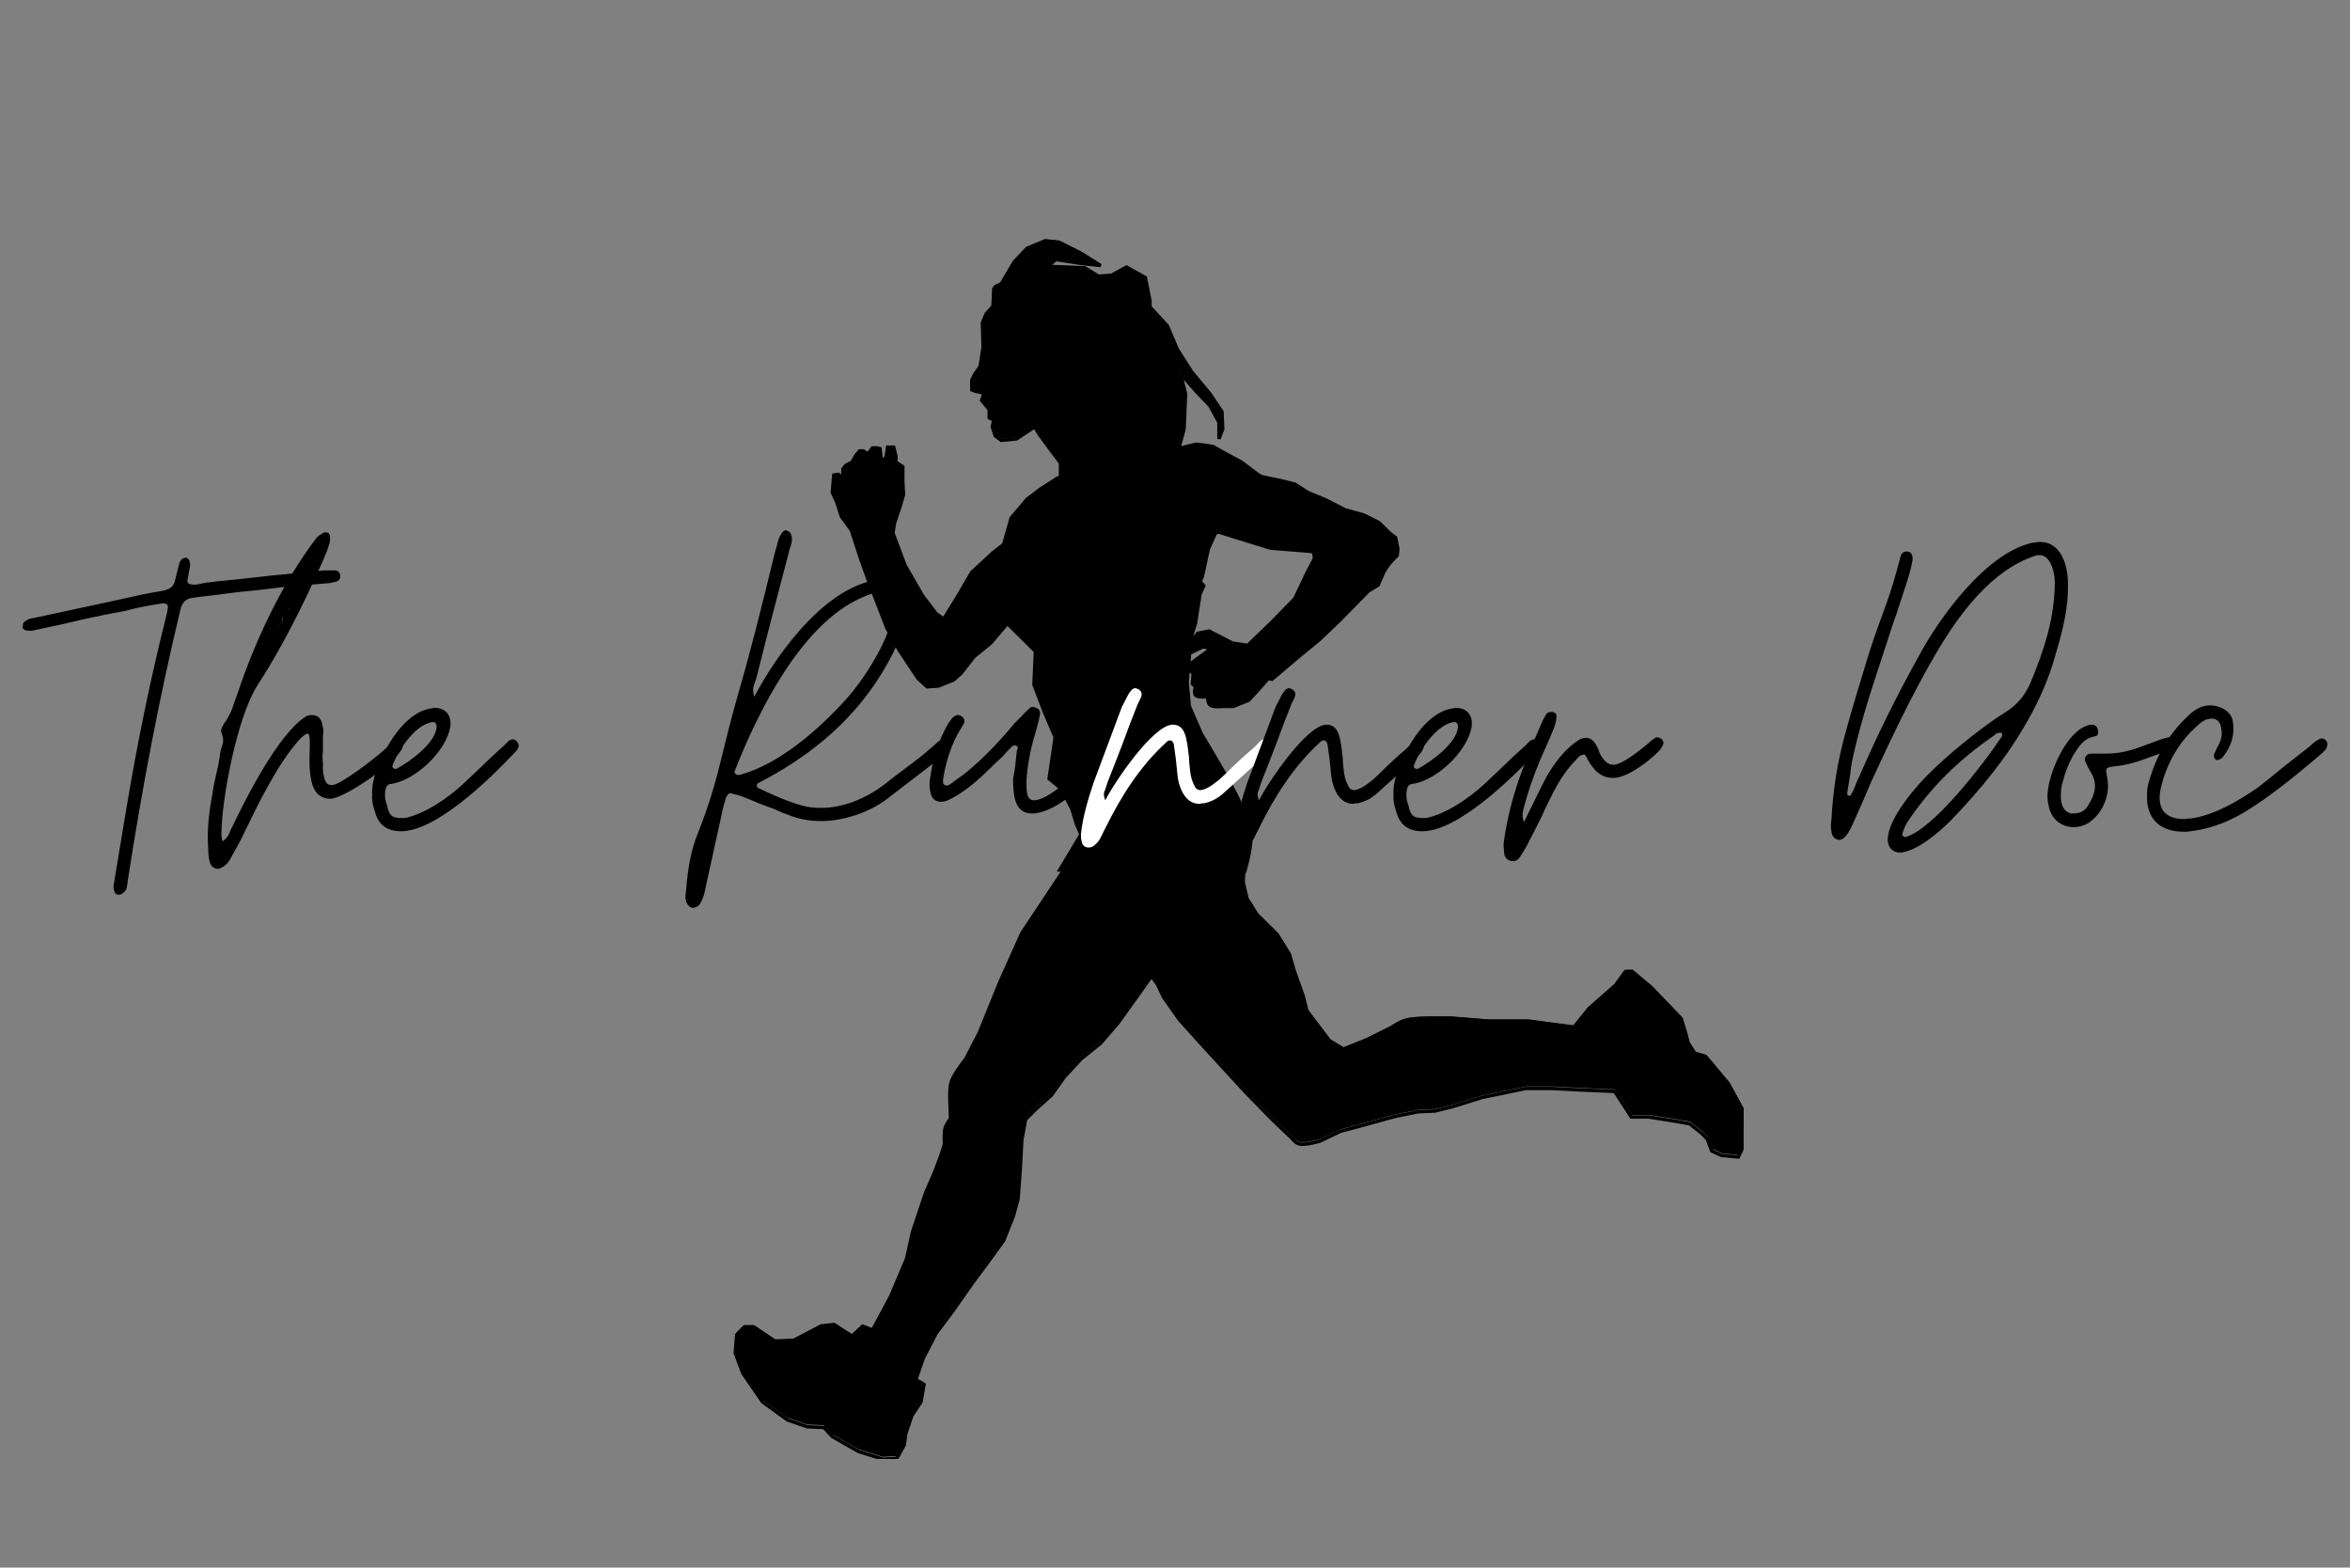 <?xml version="1.0" encoding="UTF-8"?>
<svg xmlns="http://www.w3.org/2000/svg" xmlns:xlink="http://www.w3.org/1999/xlink" width="224.88pt" height="150pt" viewBox="0 0 224.88 150" version="1.2">
<rect x="0" y="0" width="224.88" height="150" fill="#808080" stroke="none"/>
<defs>
<g>
<symbol overflow="visible" id="glyph0-0">
<path style="stroke:none;" d="M 4.855 4.031 C 5.004 4.031 5.148 3.98 5.293 3.836 C 5.633 3.594 5.633 3.207 5.684 2.816 C 7.043 -5.973 8.645 -14.52 10.734 -23.215 C 10.879 -23.941 11.316 -24.332 11.945 -24.379 C 12.969 -24.527 14.035 -24.621 15.055 -24.77 C 16.074 -24.914 17.094 -25.012 18.113 -25.109 C 19.281 -25.254 20.445 -25.398 21.613 -25.496 C 22.777 -25.594 23.941 -25.691 25.059 -25.789 L 25.691 -25.934 C 25.984 -26.078 26.078 -26.273 26.031 -26.566 C 25.984 -26.809 25.836 -26.953 25.594 -27.004 L 24.477 -27.004 C 22.824 -26.855 21.176 -26.664 19.523 -26.516 C 17.824 -26.324 16.172 -26.129 14.52 -25.984 C 14.086 -25.934 13.695 -25.887 13.309 -25.836 C 12.918 -25.789 12.578 -25.691 12.285 -25.641 L 12.094 -25.641 C 11.461 -25.641 11.316 -25.789 11.461 -26.324 L 11.656 -27.391 C 11.703 -27.781 11.605 -28.07 11.316 -28.215 C 10.977 -28.215 10.734 -28.023 10.637 -27.684 C 10.488 -27.148 10.395 -26.664 10.246 -26.129 C 10.102 -25.398 9.715 -25.207 9.082 -25.059 C 7.578 -24.816 6.07 -24.477 4.566 -24.137 L -2.867 -22.535 C -3.109 -22.484 -3.352 -22.438 -3.594 -22.391 C -3.836 -22.34 -4.031 -22.195 -4.227 -22.047 C -4.273 -22 -4.324 -21.902 -4.324 -21.855 C -4.324 -21.758 -4.324 -21.66 -4.371 -21.613 C -4.371 -21.273 -3.934 -21.223 -3.691 -21.223 C -3.547 -21.223 -3.398 -21.223 -3.254 -21.273 C -3.109 -21.32 -2.961 -21.32 -2.816 -21.367 C -1.41 -21.66 -0.047 -21.953 1.312 -22.293 C 2.672 -22.582 4.031 -22.875 5.438 -23.117 C 6.605 -23.457 7.82 -23.652 8.984 -23.844 L 9.129 -23.844 C 9.469 -23.844 9.617 -23.652 9.52 -23.312 C 9.469 -22.922 9.375 -22.633 9.324 -22.391 C 7.82 -16.367 6.605 -10.395 5.586 -4.324 L 4.418 2.719 C 4.371 3.059 4.273 3.352 4.418 3.691 C 4.469 3.934 4.613 4.031 4.855 4.031 Z M 4.855 4.031 "/>
</symbol>
<symbol overflow="visible" id="glyph0-1">
<path style="stroke:none;" d="M 0.922 1.555 C 1.07 1.555 1.262 1.457 1.504 1.312 C 1.844 1.07 2.09 0.727 2.281 0.293 C 2.672 -0.387 3.059 -1.07 3.398 -1.797 C 4.758 -4.613 6.605 -8.449 8.742 -10.832 C 8.887 -10.977 9.082 -11.172 9.324 -11.316 C 9.375 -11.363 9.422 -11.363 9.469 -11.363 C 9.617 -11.363 9.664 -11.316 9.664 -11.172 C 9.715 -10.926 9.715 -10.734 9.715 -10.539 C 9.715 -10.344 9.715 -10.148 9.715 -9.906 C 9.664 -8.887 9.664 -7.867 9.859 -6.895 C 10.102 -5.73 10.734 -5.148 11.703 -5.148 C 12.969 -5.148 18.211 -8.691 18.602 -10.102 C 18.648 -10.344 18.551 -10.539 18.359 -10.684 C 18.309 -10.734 18.262 -10.734 18.211 -10.781 C 18.164 -10.832 18.066 -10.832 18.02 -10.832 C 17.922 -10.832 17.824 -10.781 17.773 -10.734 C 17.582 -10.586 17.387 -10.395 17.242 -10.199 C 16.316 -9.277 13.5 -7.141 12.336 -6.605 C 12.141 -6.508 11.945 -6.461 11.754 -6.461 C 11.414 -6.461 11.172 -6.75 11.074 -7.285 C 11.023 -7.48 10.977 -7.672 10.977 -7.918 C 10.977 -8.109 10.977 -8.305 10.977 -8.547 C 10.926 -8.938 10.926 -9.324 10.977 -9.715 C 10.977 -10.102 10.977 -10.488 10.977 -10.926 C 10.977 -11.121 10.977 -11.316 11.023 -11.559 C 11.023 -11.754 10.977 -11.945 10.926 -12.191 C 10.832 -12.82 10.488 -13.16 9.906 -13.16 C 9.617 -13.16 9.375 -13.062 9.18 -12.918 C 6.652 -11.172 3.641 -5.293 2.332 -2.527 C 2.184 -2.281 2.09 -2.039 1.992 -1.797 C 1.895 -1.555 1.699 -1.312 1.359 -1.07 C 1.312 -1.41 1.262 -1.504 1.262 -1.699 C 1.262 -5.098 2.77 -12.918 4.664 -15.93 C 7.188 -19.816 9.129 -23.797 11.023 -28.023 C 11.121 -28.266 11.219 -28.508 11.316 -28.75 C 11.414 -28.992 11.512 -29.238 11.559 -29.48 C 11.605 -29.625 11.656 -29.723 11.656 -29.867 C 11.656 -30.012 11.656 -30.109 11.656 -30.258 C 11.656 -30.5 11.512 -30.645 11.172 -30.645 C 11.121 -30.645 11.074 -30.645 11.023 -30.598 C 10.781 -30.449 10.539 -30.305 10.395 -30.16 C 7.09 -25.836 4.516 -20.348 2.816 -15.25 C 2.621 -14.715 2.43 -14.23 2.281 -13.742 C 2.09 -13.258 1.844 -12.773 1.504 -12.336 C 1.457 -12.191 1.359 -12.094 1.312 -11.945 C 1.215 -11.801 1.215 -11.605 1.262 -11.461 C 1.41 -11.121 1.457 -10.781 1.41 -10.488 C 1.312 -10.199 1.215 -9.906 1.164 -9.617 C 1.07 -8.984 0.973 -8.352 0.824 -7.77 C 0.68 -7.141 0.535 -6.508 0.438 -5.875 C 0.098 -3.98 -0.145 -2.234 0 -0.34 C 0 0.098 0.047 0.535 0.145 0.922 C 0.293 1.359 0.582 1.555 0.922 1.555 Z M 6.801 -21.758 C 7.043 -22 7.09 -22.242 7.141 -22.582 C 7.188 -22.34 7.09 -22.098 6.848 -21.805 L 6.848 -21.758 Z M 7.234 -22.68 C 7.383 -22.824 7.48 -22.875 7.527 -22.922 Z M 7.672 -23.164 L 7.82 -23.555 C 7.77 -23.504 7.77 -23.41 7.77 -23.359 C 7.77 -23.312 7.723 -23.215 7.672 -23.164 Z M 7.672 -23.164 "/>
</symbol>
<symbol overflow="visible" id="glyph0-2">
<path style="stroke:none;" d="M 2.281 -2.039 C 5.633 -2.039 10.734 -6.992 13.062 -9.469 C 13.258 -9.664 13.402 -9.809 13.453 -9.957 C 13.598 -10.199 13.551 -10.441 13.309 -10.684 C 13.211 -10.781 13.113 -10.832 12.969 -10.832 C 12.871 -10.832 12.723 -10.781 12.578 -10.684 C 12.434 -10.539 12.285 -10.395 12.141 -10.246 C 11.996 -10.102 11.801 -9.957 11.656 -9.809 C 11.074 -9.277 10.488 -8.742 9.957 -8.207 C 9.375 -7.672 8.789 -7.09 8.207 -6.555 C 6.801 -5.246 4.566 -3.691 2.621 -3.301 C 1.699 -3.301 1.164 -3.301 0.973 -4.418 C 0.727 -5.051 0.68 -5.586 0.824 -6.121 C 0.875 -6.363 1.02 -6.508 1.215 -6.555 C 3.547 -6.801 6.605 -9.664 6.992 -12.043 C 7.141 -13.16 6.508 -13.84 5.535 -13.84 C 5.488 -13.84 5.391 -13.84 5.344 -13.84 C 5.293 -13.793 5.195 -13.793 5.148 -13.793 C 2.574 -13.402 0.68 -10.004 -0.145 -7.723 C -0.34 -6.992 -0.535 -6.312 -0.484 -5.488 C -0.535 -4.953 -0.387 -4.371 -0.195 -3.836 C 0.145 -2.621 0.973 -2.039 2.281 -2.039 Z M 1.844 -8.012 C 1.797 -7.965 1.699 -8.012 1.555 -8.062 C 1.504 -8.062 1.457 -8.16 1.457 -8.305 C 1.992 -9.809 3.641 -12.238 5.246 -12.48 C 5.488 -12.531 5.633 -12.434 5.684 -12.094 C 5.684 -10.539 3.109 -8.691 1.844 -8.012 Z M 1.844 -8.012 "/>
</symbol>
<symbol overflow="visible" id="glyph0-3">
<path style="stroke:none;" d=""/>
</symbol>
<symbol overflow="visible" id="glyph0-4">
<path style="stroke:none;" d="M 0.582 5.293 C 0.922 5.293 1.215 5.148 1.359 4.906 C 1.75 4.273 1.844 3.641 1.992 2.914 L 3.594 -4.371 C 3.641 -4.613 3.738 -4.809 3.789 -5.051 C 3.836 -5.293 3.934 -5.488 4.176 -5.684 C 5.148 -5.535 6.07 -5.098 6.992 -4.711 C 7.527 -4.516 8.012 -4.324 8.547 -4.129 C 9.031 -3.887 9.566 -3.691 10.102 -3.496 C 11.023 -3.156 11.996 -3.012 12.969 -3.012 C 15.055 -3.012 17.582 -3.836 19.281 -5.148 C 20.98 -6.461 22.633 -7.723 24.332 -9.031 C 24.672 -9.227 24.867 -9.469 25.109 -9.809 C 25.207 -9.957 25.254 -10.148 25.254 -10.395 C 25.301 -10.637 25.012 -10.926 24.77 -10.926 C 24.719 -10.926 24.719 -10.926 24.719 -10.926 C 24.672 -10.879 24.672 -10.879 24.621 -10.879 C 24.527 -10.832 24.379 -10.781 24.188 -10.637 C 23.359 -9.906 22.535 -9.18 21.66 -8.547 C 20.738 -7.867 19.863 -7.188 18.988 -6.508 C 17.289 -5.195 15.055 -4.273 12.969 -4.273 C 12.336 -4.273 11.703 -4.324 11.074 -4.516 C 9.664 -4.906 8.305 -5.535 6.945 -6.168 C 6.848 -6.215 6.801 -6.266 6.801 -6.41 C 6.801 -6.508 6.848 -6.605 6.945 -6.652 C 7.09 -6.703 7.234 -6.801 7.383 -6.895 C 7.527 -6.945 7.625 -7.043 7.77 -7.09 C 13.016 -9.957 17.145 -13.742 19.863 -19.137 C 20.301 -20.059 20.688 -20.98 20.934 -21.953 C 21.176 -22.777 21.223 -23.602 21.078 -24.477 C 20.934 -25.496 20.301 -26.078 19.281 -26.176 C 13.988 -26.176 8.984 -19.523 6.555 -14.91 C 6.41 -15.348 6.41 -15.734 6.555 -16.125 C 6.703 -16.465 6.801 -16.852 6.895 -17.242 C 7.867 -21.176 8.938 -25.156 9.957 -29.09 C 10.102 -29.48 10.246 -29.918 10.102 -30.352 C 10.055 -30.598 9.906 -30.742 9.715 -30.789 C 9.664 -30.789 9.664 -30.789 9.664 -30.84 C 9.617 -30.84 9.617 -30.84 9.566 -30.84 C 9.422 -30.84 9.324 -30.742 9.18 -30.547 C 8.984 -30.258 8.84 -29.965 8.789 -29.625 C 8.691 -29.285 8.598 -28.945 8.5 -28.605 C 7.383 -23.992 6.266 -19.477 4.953 -14.957 C 4.324 -12.773 3.789 -10.586 3.254 -8.402 C 2.719 -6.215 2.039 -4.078 1.215 -1.992 C 0.484 -0.242 0.195 1.555 0.047 3.449 C 0 3.887 -0.098 4.324 0.047 4.711 C 0.145 5.004 0.34 5.195 0.582 5.293 Z M 5.004 -7.43 C 4.809 -7.43 4.566 -7.625 4.711 -7.867 C 6.945 -13.551 11.074 -21.855 16.805 -24.379 C 17.387 -24.621 17.969 -24.914 18.602 -24.914 C 19.523 -24.914 19.863 -24.672 19.91 -23.75 L 19.91 -23.457 C 19.766 -20.738 17.047 -16.512 15.25 -14.57 C 12.629 -11.703 8.938 -8.449 5.148 -7.43 Z M 5.004 -7.43 "/>
</symbol>
<symbol overflow="visible" id="glyph0-5">
<path style="stroke:none;" d="M 10.297 -3.738 C 10.488 -3.738 10.637 -3.738 10.781 -3.789 C 13.309 -4.176 16.367 -7.527 18.02 -9.469 C 18.113 -9.566 18.211 -9.762 18.359 -10.004 C 18.504 -10.246 18.406 -10.441 18.164 -10.684 C 18.066 -10.781 17.969 -10.832 17.824 -10.832 C 17.727 -10.832 17.629 -10.781 17.582 -10.734 C 17.242 -10.441 16.949 -10.148 16.656 -9.809 C 15.492 -8.547 12.191 -5.004 10.488 -5.004 C 10.102 -5.004 9.859 -5.293 9.809 -5.875 C 9.762 -6.363 9.762 -6.848 9.809 -7.332 C 9.957 -8.938 10.297 -10.395 10.734 -11.801 C 10.781 -12.043 10.879 -12.285 10.926 -12.531 C 10.977 -12.723 11.023 -12.969 11.074 -13.211 C 11.121 -13.5 11.023 -13.695 10.734 -13.84 C 10.586 -13.891 10.488 -13.938 10.395 -13.938 C 10.246 -13.938 10.148 -13.891 10.004 -13.742 C 9.762 -13.5 9.52 -13.309 9.324 -13.062 C 9.082 -12.82 8.887 -12.629 8.645 -12.383 C 7.234 -10.684 5.777 -9.129 4.078 -7.723 C 3.836 -7.527 3.594 -7.332 3.352 -7.188 C 3.109 -6.992 2.816 -6.801 2.574 -6.605 C 2.379 -6.461 2.234 -6.41 2.184 -6.41 C 2.09 -6.41 2.039 -6.41 1.992 -6.461 C 1.844 -6.508 1.797 -6.605 1.797 -6.703 C 1.797 -6.801 1.797 -6.895 1.797 -6.992 C 2.039 -8.547 2.477 -10.004 3.207 -11.363 C 3.398 -11.656 3.547 -11.945 3.691 -12.191 C 3.934 -12.531 3.887 -12.773 3.594 -13.016 C 3.496 -13.113 3.352 -13.16 3.207 -13.16 C 3.059 -13.16 2.867 -13.062 2.672 -12.871 L 2.281 -12.336 C 1.312 -10.637 0.777 -8.84 0.535 -6.945 C 0.484 -6.508 0.484 -6.121 0.582 -5.828 C 0.68 -5.195 1.02 -4.855 1.652 -4.855 C 1.797 -4.855 1.941 -4.906 2.137 -4.953 C 3.836 -5.684 5.438 -7.188 6.75 -8.5 C 6.992 -8.742 7.234 -8.938 7.48 -9.18 C 7.672 -9.422 7.867 -9.617 8.109 -9.859 C 8.16 -9.906 8.258 -10.004 8.352 -10.102 C 8.402 -10.199 8.5 -10.246 8.645 -10.246 L 8.742 -10.246 C 8.887 -10.199 8.984 -10.102 8.938 -9.957 C 8.887 -9.809 8.84 -9.715 8.84 -9.566 C 8.789 -9.129 8.742 -8.645 8.691 -8.207 C 8.645 -7.77 8.547 -7.383 8.5 -7.09 C 8.5 -5.586 8.598 -3.738 10.297 -3.738 Z M 10.297 -3.738 "/>
</symbol>
<symbol overflow="visible" id="glyph0-6">
<path style="stroke:none;" d="M -0.242 -0.484 C -0.047 -0.484 0.098 -0.535 0.242 -0.633 C 0.535 -0.875 0.777 -1.117 0.922 -1.457 C 1.07 -1.75 1.215 -2.039 1.359 -2.332 C 2.867 -5.391 4.711 -8.305 7.234 -10.586 C 7.332 -10.684 7.43 -10.734 7.578 -10.734 C 7.723 -10.734 7.867 -10.586 7.918 -10.344 C 7.965 -9.859 8.062 -9.375 8.109 -8.938 C 8.16 -8.449 8.207 -7.965 8.258 -7.48 C 8.305 -6.895 8.449 -6.312 8.789 -5.684 C 9.18 -5.004 9.715 -4.664 10.344 -4.664 C 10.395 -4.664 10.488 -4.664 10.586 -4.711 C 10.637 -4.711 10.734 -4.711 10.781 -4.711 C 11.512 -4.855 12.141 -5.195 12.723 -5.73 C 13.258 -6.215 16.125 -8.789 16.656 -9.324 C 16.852 -9.52 16.996 -9.762 17.094 -10.004 C 17.191 -10.246 17.145 -10.488 16.902 -10.684 C 16.805 -10.781 16.707 -10.832 16.562 -10.832 C 16.414 -10.832 16.316 -10.781 16.223 -10.684 C 16.125 -10.637 16.027 -10.488 15.883 -10.344 C 15.734 -10.199 15.395 -9.859 14.859 -9.422 C 14.426 -9.031 13.988 -8.645 13.598 -8.258 C 13.16 -7.82 12.773 -7.43 12.336 -7.043 C 11.801 -6.605 11.316 -6.215 10.734 -6.023 C 10.684 -6.023 10.637 -6.023 10.637 -6.023 C 10.586 -5.973 10.539 -5.973 10.488 -5.973 C 10.199 -5.973 10.004 -6.121 9.906 -6.363 C 9.664 -6.801 9.52 -7.285 9.469 -7.867 C 9.422 -8.258 9.375 -8.645 9.375 -9.031 C 9.324 -9.422 9.277 -9.809 9.227 -10.246 C 9.082 -11.074 8.938 -12.238 7.82 -12.238 C 5.926 -12.238 2.184 -6.652 1.359 -5.004 C 1.215 -5.344 1.164 -5.633 1.312 -5.926 C 1.41 -6.215 1.504 -6.508 1.602 -6.801 C 2.09 -8.012 2.574 -9.277 3.059 -10.539 C 3.496 -11.754 3.98 -13.016 4.469 -14.23 L 4.758 -14.812 C 4.906 -15.152 4.855 -15.445 4.516 -15.637 C 4.371 -15.688 4.273 -15.734 4.227 -15.734 C 3.691 -15.734 3.254 -14.426 2.961 -13.988 C 2.527 -12.773 2.039 -11.559 1.602 -10.344 C 1.164 -9.129 0.68 -7.918 0.242 -6.703 C -0.293 -5.098 -0.777 -3.496 -0.973 -1.797 C -0.973 -1.504 -0.973 -1.312 -0.922 -1.164 C -0.875 -0.727 -0.633 -0.484 -0.242 -0.484 Z M -0.242 -0.484 "/>
</symbol>
<symbol overflow="visible" id="glyph0-7">
<path style="stroke:none;" d="M -0.145 0.824 C 0.145 0.824 0.387 0.68 0.535 0.438 C 0.875 -0.098 1.164 -0.535 1.41 -1.07 C 1.844 -1.895 2.234 -2.672 2.621 -3.449 C 2.961 -4.227 3.352 -5.004 3.738 -5.777 C 4.324 -6.895 5.004 -7.965 5.926 -8.887 C 6.121 -9.129 6.312 -9.375 6.75 -9.375 C 6.895 -9.18 6.992 -8.984 7.09 -8.789 C 7.188 -8.598 7.332 -8.402 7.48 -8.207 C 8.012 -7.48 8.645 -7.141 9.469 -7.141 C 10.832 -7.141 12.871 -8.742 13.793 -9.664 C 13.938 -9.809 14.086 -10.004 14.23 -10.297 C 14.328 -10.488 14.277 -10.684 14.086 -10.879 C 13.938 -10.977 13.84 -11.023 13.695 -11.023 C 13.598 -11.023 13.551 -11.023 13.5 -10.977 C 13.258 -10.832 13.062 -10.684 12.871 -10.488 C 12.043 -9.809 10.344 -8.402 9.469 -8.402 C 9.031 -8.402 8.645 -8.691 8.305 -9.277 C 8.207 -9.422 8.109 -9.617 8.062 -9.859 C 7.965 -10.055 7.867 -10.246 7.77 -10.395 C 7.527 -10.781 7.234 -10.977 6.848 -10.977 C 6.652 -10.977 6.461 -10.926 6.266 -10.832 C 4.758 -9.906 3.594 -8.258 2.816 -6.75 L 0.922 -2.914 L 0.875 -2.961 L 0.922 -2.961 C 0.68 -3.496 0.824 -3.98 0.973 -4.516 C 1.359 -5.973 1.895 -7.48 2.527 -8.984 C 2.961 -9.957 3.398 -10.926 3.789 -11.898 C 3.934 -12.285 4.031 -12.629 4.031 -12.969 C 4.078 -13.211 3.98 -13.355 3.691 -13.453 L 3.547 -13.453 C 3.352 -13.453 3.207 -13.402 3.109 -13.309 C 2.961 -13.113 2.867 -12.871 2.719 -12.629 C 1.02 -8.742 -0.34 -5.535 -0.973 -1.215 C -1.02 -0.973 -1.02 -0.777 -1.02 -0.582 C -0.973 -0.34 -0.973 -0.145 -0.973 0.047 C -0.922 0.438 -0.727 0.68 -0.387 0.777 C -0.34 0.777 -0.293 0.777 -0.293 0.824 C -0.242 0.824 -0.195 0.824 -0.145 0.824 Z M -0.145 0.824 "/>
</symbol>
<symbol overflow="visible" id="glyph0-8">
<path style="stroke:none;" d="M 6.605 0 C 6.75 0 6.895 0 6.945 -0.047 C 8.402 -0.293 10.344 -1.941 11.414 -3.012 C 14.57 -6.266 16.805 -9.18 18.406 -11.898 C 20.008 -14.57 20.98 -16.996 21.562 -19.184 C 22.195 -21.32 22.73 -23.457 22.68 -25.738 C 22.68 -27.535 22 -29.723 20.008 -29.723 C 19.766 -29.723 19.523 -29.672 19.184 -29.625 C 14.859 -28.605 10.441 -22.633 8.352 -18.699 C 6.266 -14.957 4.371 -11.121 2.672 -7.188 C 2.527 -6.945 2.43 -6.652 2.332 -6.41 C 2.234 -6.121 2.09 -5.828 1.941 -5.586 C 1.941 -5.488 1.844 -5.438 1.699 -5.438 C 1.602 -5.438 1.555 -5.535 1.555 -5.684 C 1.652 -6.266 1.75 -6.848 1.844 -7.48 C 1.895 -8.062 1.992 -8.645 2.137 -9.277 C 2.961 -12.969 4.176 -16.512 5.344 -20.059 C 5.633 -20.98 5.926 -21.902 6.266 -22.824 C 6.555 -23.699 6.848 -24.574 7.141 -25.496 C 7.383 -26.227 7.625 -27.004 7.77 -27.781 C 7.918 -28.41 7.672 -28.801 7.332 -28.801 C 6.945 -28.848 6.703 -28.652 6.605 -28.121 C 6.215 -26.613 5.777 -25.109 5.246 -23.652 C 4.711 -22.195 4.176 -20.738 3.691 -19.23 C 2.867 -16.512 2.039 -13.891 1.312 -11.172 C 0.582 -8.5 0.195 -5.875 0.047 -3.156 C 0 -2.914 0 -2.672 0 -2.477 C 0 -2.234 0.047 -1.992 0.098 -1.75 C 0.242 -1.41 0.484 -1.215 0.824 -1.215 C 0.922 -1.215 1.07 -1.262 1.262 -1.41 C 1.555 -1.699 1.797 -2.09 2.039 -2.621 C 2.672 -4.031 3.301 -5.438 3.887 -6.848 C 5.777 -10.926 7.672 -14.957 9.957 -18.891 C 12.191 -22.73 15.297 -27.004 19.57 -28.41 C 19.668 -28.461 19.816 -28.461 19.961 -28.461 C 21.027 -28.461 21.418 -26.809 21.418 -25.887 C 21.418 -22.438 20.398 -19.379 19.086 -16.223 C 18.551 -15.008 17.773 -14.086 16.656 -13.402 C 15.055 -12.434 11.996 -10.055 10.004 -8.16 C 7.965 -6.266 5.535 -3.254 5.438 -1.359 C 5.391 -0.535 5.875 0 6.605 0 Z M 7.188 -1.504 C 7.141 -1.457 7.043 -1.457 6.945 -1.555 C 6.801 -1.602 6.801 -1.699 6.848 -1.844 C 6.945 -2.184 7.09 -2.527 7.285 -2.867 C 9.469 -6.168 12.191 -8.84 15.492 -11.121 C 15.59 -11.172 15.688 -11.266 15.785 -11.363 C 15.883 -11.414 16.027 -11.461 16.172 -11.461 L 16.316 -11.461 C 16.465 -11.266 16.367 -11.074 16.223 -10.926 C 14.715 -8.645 9.859 -2.281 7.188 -1.504 Z M 7.188 -1.504 "/>
</symbol>
<symbol overflow="visible" id="glyph0-9">
<path style="stroke:none;" d="M 2.039 -2.43 C 2.477 -2.43 2.961 -2.574 3.398 -2.816 C 4.031 -3.254 4.516 -3.789 4.855 -4.516 C 5.293 -5.438 5.391 -6.363 5.195 -7.285 C 5.051 -8.109 5.004 -8.109 5.926 -8.258 C 6.945 -8.352 7.867 -8.598 8.789 -8.938 C 9.664 -9.277 10.586 -9.566 11.512 -9.906 C 11.945 -10.055 12.043 -10.344 11.898 -10.684 C 11.754 -10.926 11.512 -11.074 11.266 -11.074 L 10.488 -10.879 C 10.055 -10.734 9.617 -10.539 9.18 -10.395 C 8.742 -10.246 8.258 -10.055 7.82 -9.906 C 6.895 -9.617 6.023 -9.469 5.098 -9.469 L 3.594 -9.469 C 3.254 -9.422 2.961 -9.082 3.109 -8.742 C 3.254 -8.402 3.398 -8.109 3.594 -7.77 C 4.324 -6.652 4.078 -5.633 3.449 -4.613 C 3.012 -3.836 2.527 -3.738 1.75 -3.738 C 1.117 -3.887 0.777 -4.469 0.777 -5.391 C 0.777 -5.926 0.824 -6.41 0.973 -6.801 C 1.164 -7.625 1.504 -8.449 1.941 -9.277 C 2.477 -10.102 2.914 -10.926 4.031 -11.121 C 4.371 -11.172 4.371 -11.414 4.324 -11.754 C 4.273 -11.996 4.129 -12.191 3.789 -12.238 C 3.547 -12.238 3.352 -12.191 3.156 -12.094 C 1.262 -11.363 -0.34 -7.723 -0.484 -5.73 C -0.535 -5.344 -0.484 -4.906 -0.387 -4.469 C -0.145 -3.156 0.875 -2.43 2.039 -2.43 Z M 2.039 -2.43 "/>
</symbol>
<symbol overflow="visible" id="glyph0-10">
<path style="stroke:none;" d="M 3.059 -1.992 L 3.301 -1.992 C 5.633 -2.234 7.578 -3.012 9.566 -4.324 C 11.945 -5.875 14.086 -7.672 16.223 -9.469 C 16.27 -9.52 16.367 -9.617 16.465 -9.715 C 16.512 -9.762 16.609 -9.859 16.656 -9.957 C 16.805 -10.246 16.805 -10.488 16.656 -10.684 C 16.562 -10.832 16.414 -10.926 16.223 -10.926 C 16.172 -10.926 16.074 -10.879 15.93 -10.832 C 15.785 -10.734 15.637 -10.637 15.492 -10.539 C 15.348 -10.395 15.199 -10.297 15.055 -10.148 C 14.23 -9.52 13.402 -8.84 12.578 -8.207 C 11.754 -7.527 10.926 -6.848 10.102 -6.215 C 8.258 -4.953 5.926 -3.547 3.641 -3.254 C 3.547 -3.254 3.449 -3.254 3.352 -3.254 C 3.254 -3.207 3.156 -3.207 3.059 -3.207 C 1.164 -3.207 0.34 -4.273 0.875 -6.363 C 1.457 -8.691 2.621 -10.637 4.324 -12.141 C 4.664 -12.48 5.148 -12.82 5.684 -12.82 C 6.215 -12.82 6.555 -12.48 6.605 -11.852 C 6.75 -11.219 6.555 -10.586 6.215 -10.055 C 6.168 -9.906 6.07 -9.762 6.023 -9.617 C 5.926 -9.469 5.875 -9.324 5.926 -9.129 C 5.926 -8.984 6.121 -8.84 6.266 -8.84 C 6.312 -8.84 6.312 -8.84 6.312 -8.887 C 6.312 -8.887 6.312 -8.887 6.363 -8.887 C 6.555 -8.938 6.703 -9.031 6.75 -9.129 C 7.578 -10.148 7.918 -11.266 7.723 -12.531 C 7.578 -13.551 6.461 -14.086 5.535 -14.086 C 4.906 -14.086 4.324 -13.84 3.738 -13.355 C 1.602 -11.461 0.34 -9.227 -0.387 -6.508 C -0.438 -6.266 -0.484 -6.07 -0.484 -5.73 C -0.633 -3.641 0.34 -1.992 3.059 -1.992 Z M 3.059 -1.992 "/>
</symbol>
</g>
<clipPath id="clip1">
  <path d="M 92 22.715 L 118 22.715 L 118 47 L 92 47 Z M 92 22.715 "/>
</clipPath>
<clipPath id="clip2">
  <path d="M 91 22.715 L 119 22.715 L 119 48 L 91 48 Z M 91 22.715 "/>
</clipPath>
<clipPath id="clip3">
  <path d="M 70.156 81 L 166.855 81 L 166.855 139.605 L 70.156 139.605 Z M 70.156 81 "/>
</clipPath>
<clipPath id="clip4">
  <path d="M 70.156 80 L 166.855 80 L 166.855 139.605 L 70.156 139.605 Z M 70.156 80 "/>
</clipPath>
</defs>
<g id="surface1">
<g clip-path="url(#clip1)" clip-rule="nonzero">
<path style=" stroke:none;fill-rule:evenodd;fill:rgb(0%,0%,0%);fill-opacity:1;" d="M 101.48 46.039 L 101.48 44.164 L 100.609 43.012 L 99.445 41.426 L 99.012 40.707 L 97.27 41.859 L 95.816 42.004 L 95.234 41.57 L 94.945 40.707 L 95.09 40.059 L 94.652 39.84 L 94.652 39.051 L 93.926 38.184 L 94.07 37.754 L 94.145 37.535 L 93.781 37.391 L 93.348 37.32 L 92.984 37.176 L 92.984 36.238 L 93.273 35.664 L 93.781 34.941 L 94.07 33.07 L 94 30.766 L 94.363 29.898 L 95.016 29.18 L 95.09 27.523 L 95.234 27.309 L 95.816 27.02 L 97.051 24.93 L 98.285 23.633 L 100.027 22.914 L 101.336 23.055 L 103.367 24.066 L 105.328 25.289 L 103.367 25.074 L 101.043 24.715 L 100.246 25.363 L 103.805 25.508 L 105.109 26.297 L 106.348 26.227 L 107.797 25.434 L 109.613 26.441 L 110.051 28.676 L 110.051 29.25 L 111.719 31.055 L 112.664 33.285 L 114.043 35.449 L 115.785 37.535 L 116.949 39.266 L 117.02 40.922 L 116.66 41.859 L 116.66 40.273 L 115.785 38.688 L 114.48 37.32 L 112.953 35.59 L 113.461 37.535 L 113.316 40.922 L 112.809 42.797 L 114.625 42.578 Z M 101.48 46.039 "/>
</g>
<g clip-path="url(#clip2)" clip-rule="nonzero">
<path style="fill:none;stroke-width:1;stroke-linecap:butt;stroke-linejoin:miter;stroke:rgb(0%,0%,0%);stroke-opacity:1;stroke-miterlimit:4;" d="M 5.339 476.866 L 5.339 471.074 L 8.009 467.514 L 11.576 462.614 L 12.905 460.394 L 18.243 463.954 L 22.696 464.4 L 24.48 463.061 L 25.365 460.394 L 24.923 458.391 L 26.263 457.715 L 26.263 455.277 L 28.49 452.598 L 28.047 451.271 L 27.819 450.595 L 28.933 450.149 L 30.261 449.932 L 31.375 449.485 L 31.375 446.589 L 30.489 444.815 L 28.933 442.583 L 28.047 436.802 L 28.262 429.683 L 27.149 427.004 L 25.15 424.783 L 24.923 419.667 L 24.48 419.003 L 22.696 418.11 L 18.914 411.654 L 15.131 407.648 L 9.792 405.427 L 5.782 405.862 L -0.442 408.987 L -6.451 412.764 L -0.442 412.101 L 6.68 410.99 L 9.122 412.994 L -1.783 413.44 L -5.781 415.878 L -9.575 415.66 L -14.016 413.211 L -19.583 416.324 L -20.923 423.227 L -20.923 425.001 L -26.034 430.576 L -28.931 437.466 L -33.157 444.151 L -38.495 450.595 L -42.063 455.941 L -42.278 461.058 L -41.177 463.954 L -41.177 459.055 L -38.495 454.155 L -34.497 449.932 L -29.817 444.586 L -31.373 450.595 L -30.93 461.058 L -29.374 466.85 L -34.94 466.174 Z M 5.339 476.866 " transform="matrix(-0.326,0,0,0.324,103.223,-108.325)"/>
</g>
<path style="fill-rule:evenodd;fill:rgb(0%,0%,0%);fill-opacity:1;stroke-width:1;stroke-linecap:butt;stroke-linejoin:miter;stroke:rgb(0%,0%,0%);stroke-opacity:1;stroke-miterlimit:4;" d="M -34.497 465.511 L -39.393 466.174 L -42.505 467.96 L -47.844 470.856 L -52.525 474.416 L -53.638 475.08 L -59.862 476.419 L -63.429 477.3 L -67.212 479.75 L -72.551 481.982 L -78.117 484.866 L -83.683 486.435 L -88.124 488.656 L -91.248 491.769 L -93.02 493.108 L -93.69 496.439 L -93.475 498.442 C -93.475 498.442 -90.578 500.892 -89.237 504.005 L -87.908 507.131 L -85.012 508.905 L -76.776 517.364 L -70.767 523.144 L -64.315 528.49 L -56.75 534.946 L -55.637 534.717 L -52.525 538.288 L -49.855 541.173 L -45.402 542.959 L -42.29 542.959 C -42.29 542.959 -39.465 543.345 -38.495 542.512 C -37.861 541.957 -37.837 540.062 -37.837 540.062 C -37.837 540.062 -35.06 540.509 -34.27 539.616 C -33.731 539 -34.27 537.166 -34.27 537.166 L -33.384 536.285 L -33.6 533.16 L -31.385 531.386 L -38.95 525.823 L -36.496 525.376 L -32.822 527.15 L -32.044 527.597 L -31.936 527.597 L -32.271 524.713 L -34.94 521.37 L -38.28 520.706 L -45.175 524.266 L -49.628 524.93 L -56.75 518.027 L -63.429 511.137 L -67.212 503.124 L -69.211 499.335 L -68.995 497.332 L -67.427 497.115 L -56.307 496.222 L -46.288 493.108 L -41.392 491.552 L -40.279 491.552 L -38.053 496.439 L -36.281 504.681 L -35.611 506.008 L -36.724 507.348 L -35.611 509.798 L -34.27 518.474 L -32.941 522.71 L -31.828 535.839 L -32.486 542.959 L -36.054 551.188 C -36.054 551.188 -42.9 562.447 -45.845 568.324 C -46.934 570.496 -47.964 572.704 -48.742 574.997 C -49.52 577.314 -50.442 579.679 -50.514 582.129 C -50.621 585.363 -48.742 591.698 -48.742 591.698 L 5.567 591.252 L -0.67 580.79 L 0.671 577.676 L 2 573.223 L 5.124 567.214 L 8.679 564.318 L 6.895 552.081 L 10.02 544.732 L 13.132 536.503 L 12.689 526.716 L 20.925 518.474 L 25.82 524.266 L 30.716 528.273 L 34.499 533.16 L 36.725 535.163 L 41.166 536.949 L 44.506 537.166 L 47.175 534.717 L 52.741 526.269 L 56.308 519.813 L 61.863 505.345 L 64.089 499.118 L 65.873 493.555 L 66.758 490.876 L 69.655 486.87 L 70.996 482.646 L 72.324 479.75 L 71.882 474.633 L 70.553 474.416 L 69.212 475.526 L 69.212 472.847 L 68.326 471.737 L 66.543 470.844 L 65.43 468.853 L 64.316 467.514 L 63.203 467.514 L 61.863 468.407 L 60.534 466.621 L 59.193 466.621 L 58.307 466.85 L 57.865 470.844 L 56.524 469.288 L 56.081 466.404 L 54.297 466.404 L 53.639 469.07 L 53.639 470.844 L 51.628 472.184 L 51.628 476.419 L 51.413 480.426 L 52.526 484.203 L 54.082 488.873 L 54.525 491.769 L 50.958 501.338 L 45.846 510.244 L 41.836 515.578 L 39.61 517.134 L 35.385 510.244 L 31.375 503.342 L 25.15 497.561 L 22.026 495.112 L 19.811 487.316 L 15.131 481.753 L 11.348 478.857 L 6.225 475.526 Z M -34.497 465.511 " transform="matrix(-0.326,0,0,0.324,103.223,-108.325)"/>
<g clip-path="url(#clip3)" clip-rule="nonzero">
<path style=" stroke:none;fill-rule:evenodd;fill:rgb(0%,0%,0%);fill-opacity:1;" d="M 119.055 82.922 L 118.98 84.219 L 119.344 85.801 L 120.289 87.316 L 122.25 89.258 L 123.414 91.133 L 123.848 92.645 L 124.719 95.094 L 125.082 96.535 L 127.262 99.418 L 128.57 100.211 L 130.746 99.344 L 133.07 98.191 C 133.07 98.191 133.953 97.617 134.449 97.473 C 135.266 97.234 136.992 97.258 136.992 97.258 L 138.953 97.258 L 142.441 97.543 L 146.289 97.543 L 150.645 98.121 L 152.098 96.32 L 154.641 94.086 L 155.586 92.789 L 156.238 92.789 L 158.125 94.375 L 160.957 97.328 L 161.395 98.77 L 161.613 99.633 L 162.266 100.641 L 163.281 100.93 L 165.461 103.523 L 166.84 106.043 L 167.059 107.559 L 167.059 109.141 L 166.406 110.512 L 164.809 110.367 L 163.863 109.934 L 163.43 108.781 L 162.848 108.207 L 161.758 107.34 L 160.16 107.055 L 157.836 106.691 L 156.164 106.691 L 154.566 104.242 L 151.227 104.102 L 148.539 103.957 L 146.07 103.957 L 141.859 104.82 L 139.098 105.684 L 137.355 106.117 L 135.758 106.188 L 133.578 106.621 L 130.168 107.559 L 128.277 108.062 L 126.316 109 C 126.316 109 125.359 109.266 124.863 109.285 C 124.645 109.297 124.41 109.305 124.211 109.215 C 123.945 109.098 123.77 108.836 123.559 108.637 C 122.867 108.004 121.523 106.691 121.523 106.691 L 119.273 104.387 L 116.949 101.867 L 114.77 99.488 L 112.883 97.398 L 111.355 95.238 L 110.777 94.016 L 110.195 93.223 L 108.816 95.168 L 107 97.688 L 105.328 99.633 L 103.441 101.145 L 101.844 102.875 L 100.609 104.605 L 99.082 105.973 L 98.141 106.91 L 97.777 108.855 L 97.629 111.664 L 97.414 114.547 L 96.977 116.129 L 96.031 118.508 L 94.508 120.598 L 93.055 122.543 L 91.238 125.137 L 89.57 127.367 L 88.336 129.746 L 87.609 131.836 L 88.406 132.266 L 88.117 133.926 L 87.246 135.223 L 86.664 136.949 L 86.52 138.031 L 85.793 139.328 L 84.484 139.398 L 82.16 138.68 L 79.621 137.238 L 78.82 136.375 L 77.223 136.301 L 75.336 135.652 L 72.938 133.926 L 71.051 131.188 L 70.324 129.242 L 70.469 127.512 L 71.195 126.793 L 72.141 126.793 L 74.172 128.16 L 75.914 128.09 L 78.531 126.719 L 79.836 126.574 L 81.508 127.656 L 82.523 126.719 L 83.469 127.082 L 85.211 123.84 L 86.738 120.238 L 87.316 117.645 L 88.551 113.969 L 89.426 111.953 L 90.004 110.438 L 90.367 109.285 C 90.367 109.285 90.289 108.207 90.441 107.703 C 90.535 107.383 90.949 106.836 90.949 106.836 L 90.875 104.82 C 90.875 104.82 90.855 103.785 91.023 103.309 C 91.301 102.5 92.402 101.145 92.402 101.145 L 93.707 98.625 L 95.668 93.797 L 97.777 89.113 L 102.57 81.91 Z M 119.055 82.922 "/>
</g>
<g clip-path="url(#clip4)" clip-rule="nonzero">
<path style="fill:none;stroke-width:1;stroke-linecap:butt;stroke-linejoin:miter;stroke:rgb(0%,0%,0%);stroke-opacity:1;stroke-miterlimit:4;" d="M -48.514 590.805 L -48.287 594.812 L -49.4 599.699 L -52.297 604.381 L -58.306 610.379 L -61.873 616.171 L -63.202 620.841 L -65.871 628.407 L -66.984 632.86 L -73.664 641.766 L -77.674 644.215 L -84.341 641.536 L -91.464 637.977 C -91.464 637.977 -94.169 636.203 -95.689 635.756 C -98.191 635.02 -103.482 635.092 -103.482 635.092 L -109.491 635.092 L -120.18 635.973 L -131.971 635.973 L -145.317 637.759 L -149.77 632.196 L -157.563 625.294 L -160.46 621.287 L -162.459 621.287 L -168.24 626.187 L -176.919 635.31 L -178.259 639.763 L -178.93 642.429 L -180.929 645.543 L -184.041 646.436 L -190.72 654.448 L -194.946 662.232 L -195.616 666.914 L -195.616 671.801 L -193.617 676.037 L -188.721 675.59 L -185.824 674.251 L -184.496 670.691 L -182.712 668.917 L -179.373 666.238 L -174.477 665.357 L -167.354 664.235 L -162.231 664.235 L -157.335 656.669 L -147.101 656.234 L -138.865 655.788 L -131.3 655.788 L -118.396 658.455 L -109.934 661.122 L -104.595 662.461 L -99.699 662.678 L -93.02 664.018 L -82.57 666.914 L -76.776 668.471 L -70.767 671.367 C -70.767 671.367 -67.834 672.187 -66.314 672.248 C -65.644 672.284 -64.926 672.308 -64.315 672.031 C -63.501 671.669 -62.963 670.86 -62.316 670.245 C -60.197 668.29 -56.08 664.235 -56.08 664.235 L -49.185 657.115 L -42.063 649.332 L -35.383 641.983 L -29.602 635.527 L -24.921 628.854 L -23.15 625.077 L -21.366 622.627 L -17.141 628.636 L -11.575 636.42 L -6.451 642.429 L -0.67 647.099 L 4.226 652.445 L 8.009 657.791 L 12.689 662.015 L 15.574 664.911 L 16.687 670.92 L 17.142 679.597 L 17.8 688.502 L 19.141 693.39 L 22.038 700.739 L 26.706 707.195 L 31.159 713.204 L 36.725 721.217 L 41.836 728.107 L 45.619 735.456 L 47.845 741.912 L 45.404 743.24 L 46.289 748.368 L 48.959 752.375 L 50.742 757.708 L 51.185 761.051 L 53.412 765.057 L 57.422 765.275 L 64.544 763.054 L 72.324 758.601 L 74.778 755.935 L 79.674 755.705 L 85.456 753.702 L 92.805 748.368 L 98.587 739.909 L 100.814 733.9 L 100.371 728.554 L 98.144 726.333 L 95.247 726.333 L 89.023 730.557 L 83.684 730.34 L 75.664 726.104 L 71.666 725.658 L 66.543 729 L 63.431 726.104 L 60.534 727.226 L 55.195 717.211 L 50.515 706.085 L 48.743 698.072 L 44.961 686.716 L 42.279 680.49 L 40.508 675.808 L 39.395 672.248 C 39.395 672.248 39.634 668.917 39.167 667.36 C 38.88 666.371 37.611 664.682 37.611 664.682 L 37.838 658.455 C 37.838 658.455 37.898 655.257 37.384 653.785 C 36.534 651.287 33.158 647.099 33.158 647.099 L 29.16 639.316 L 23.151 624.401 L 16.687 609.932 L 2 587.68 Z M -48.514 590.805 " transform="matrix(-0.326,0,0,0.324,103.223,-108.325)"/>
</g>
<g style="fill:rgb(0%,0%,0%);fill-opacity:1;">
  <use xlink:href="#glyph0-0" x="6.524" y="81.581"/>
</g>
<g style="fill:rgb(0%,0%,0%);fill-opacity:1;">
  <use xlink:href="#glyph0-1" x="19.927" y="81.581"/>
</g>
<g style="fill:rgb(0%,0%,0%);fill-opacity:1;">
  <use xlink:href="#glyph0-2" x="36.098" y="81.581"/>
</g>
<g style="fill:rgb(0%,0%,0%);fill-opacity:1;">
  <use xlink:href="#glyph0-3" x="47.17" y="81.581"/>
</g>
<g style="fill:rgb(0%,0%,0%);fill-opacity:1;">
  <use xlink:href="#glyph0-4" x="65.624" y="81.581"/>
</g>
<g style="fill:rgb(0%,0%,0%);fill-opacity:1;">
  <use xlink:href="#glyph0-5" x="88.448" y="81.581"/>
</g>
<g style="fill:rgb(100%,100%,100%);fill-opacity:1;">
  <use xlink:href="#glyph0-6" x="104.412" y="81.581"/>
</g>
<g style="fill:rgb(0%,0%,0%);fill-opacity:1;">
  <use xlink:href="#glyph0-6" x="119.121" y="81.581"/>
</g>
<g style="fill:rgb(0%,0%,0%);fill-opacity:1;">
  <use xlink:href="#glyph0-2" x="133.835" y="81.581"/>
</g>
<g style="fill:rgb(0%,0%,0%);fill-opacity:1;">
  <use xlink:href="#glyph0-7" x="144.907" y="81.581"/>
</g>
<g style="fill:rgb(0%,0%,0%);fill-opacity:1;">
  <use xlink:href="#glyph0-3" x="156.756" y="81.581"/>
</g>
<g style="fill:rgb(0%,0%,0%);fill-opacity:1;">
  <use xlink:href="#glyph0-8" x="175.21" y="81.581"/>
</g>
<g style="fill:rgb(0%,0%,0%);fill-opacity:1;">
  <use xlink:href="#glyph0-9" x="196.432" y="81.581"/>
</g>
<g style="fill:rgb(0%,0%,0%);fill-opacity:1;">
  <use xlink:href="#glyph0-10" x="205.95" y="81.581"/>
</g>
</g>
</svg>
